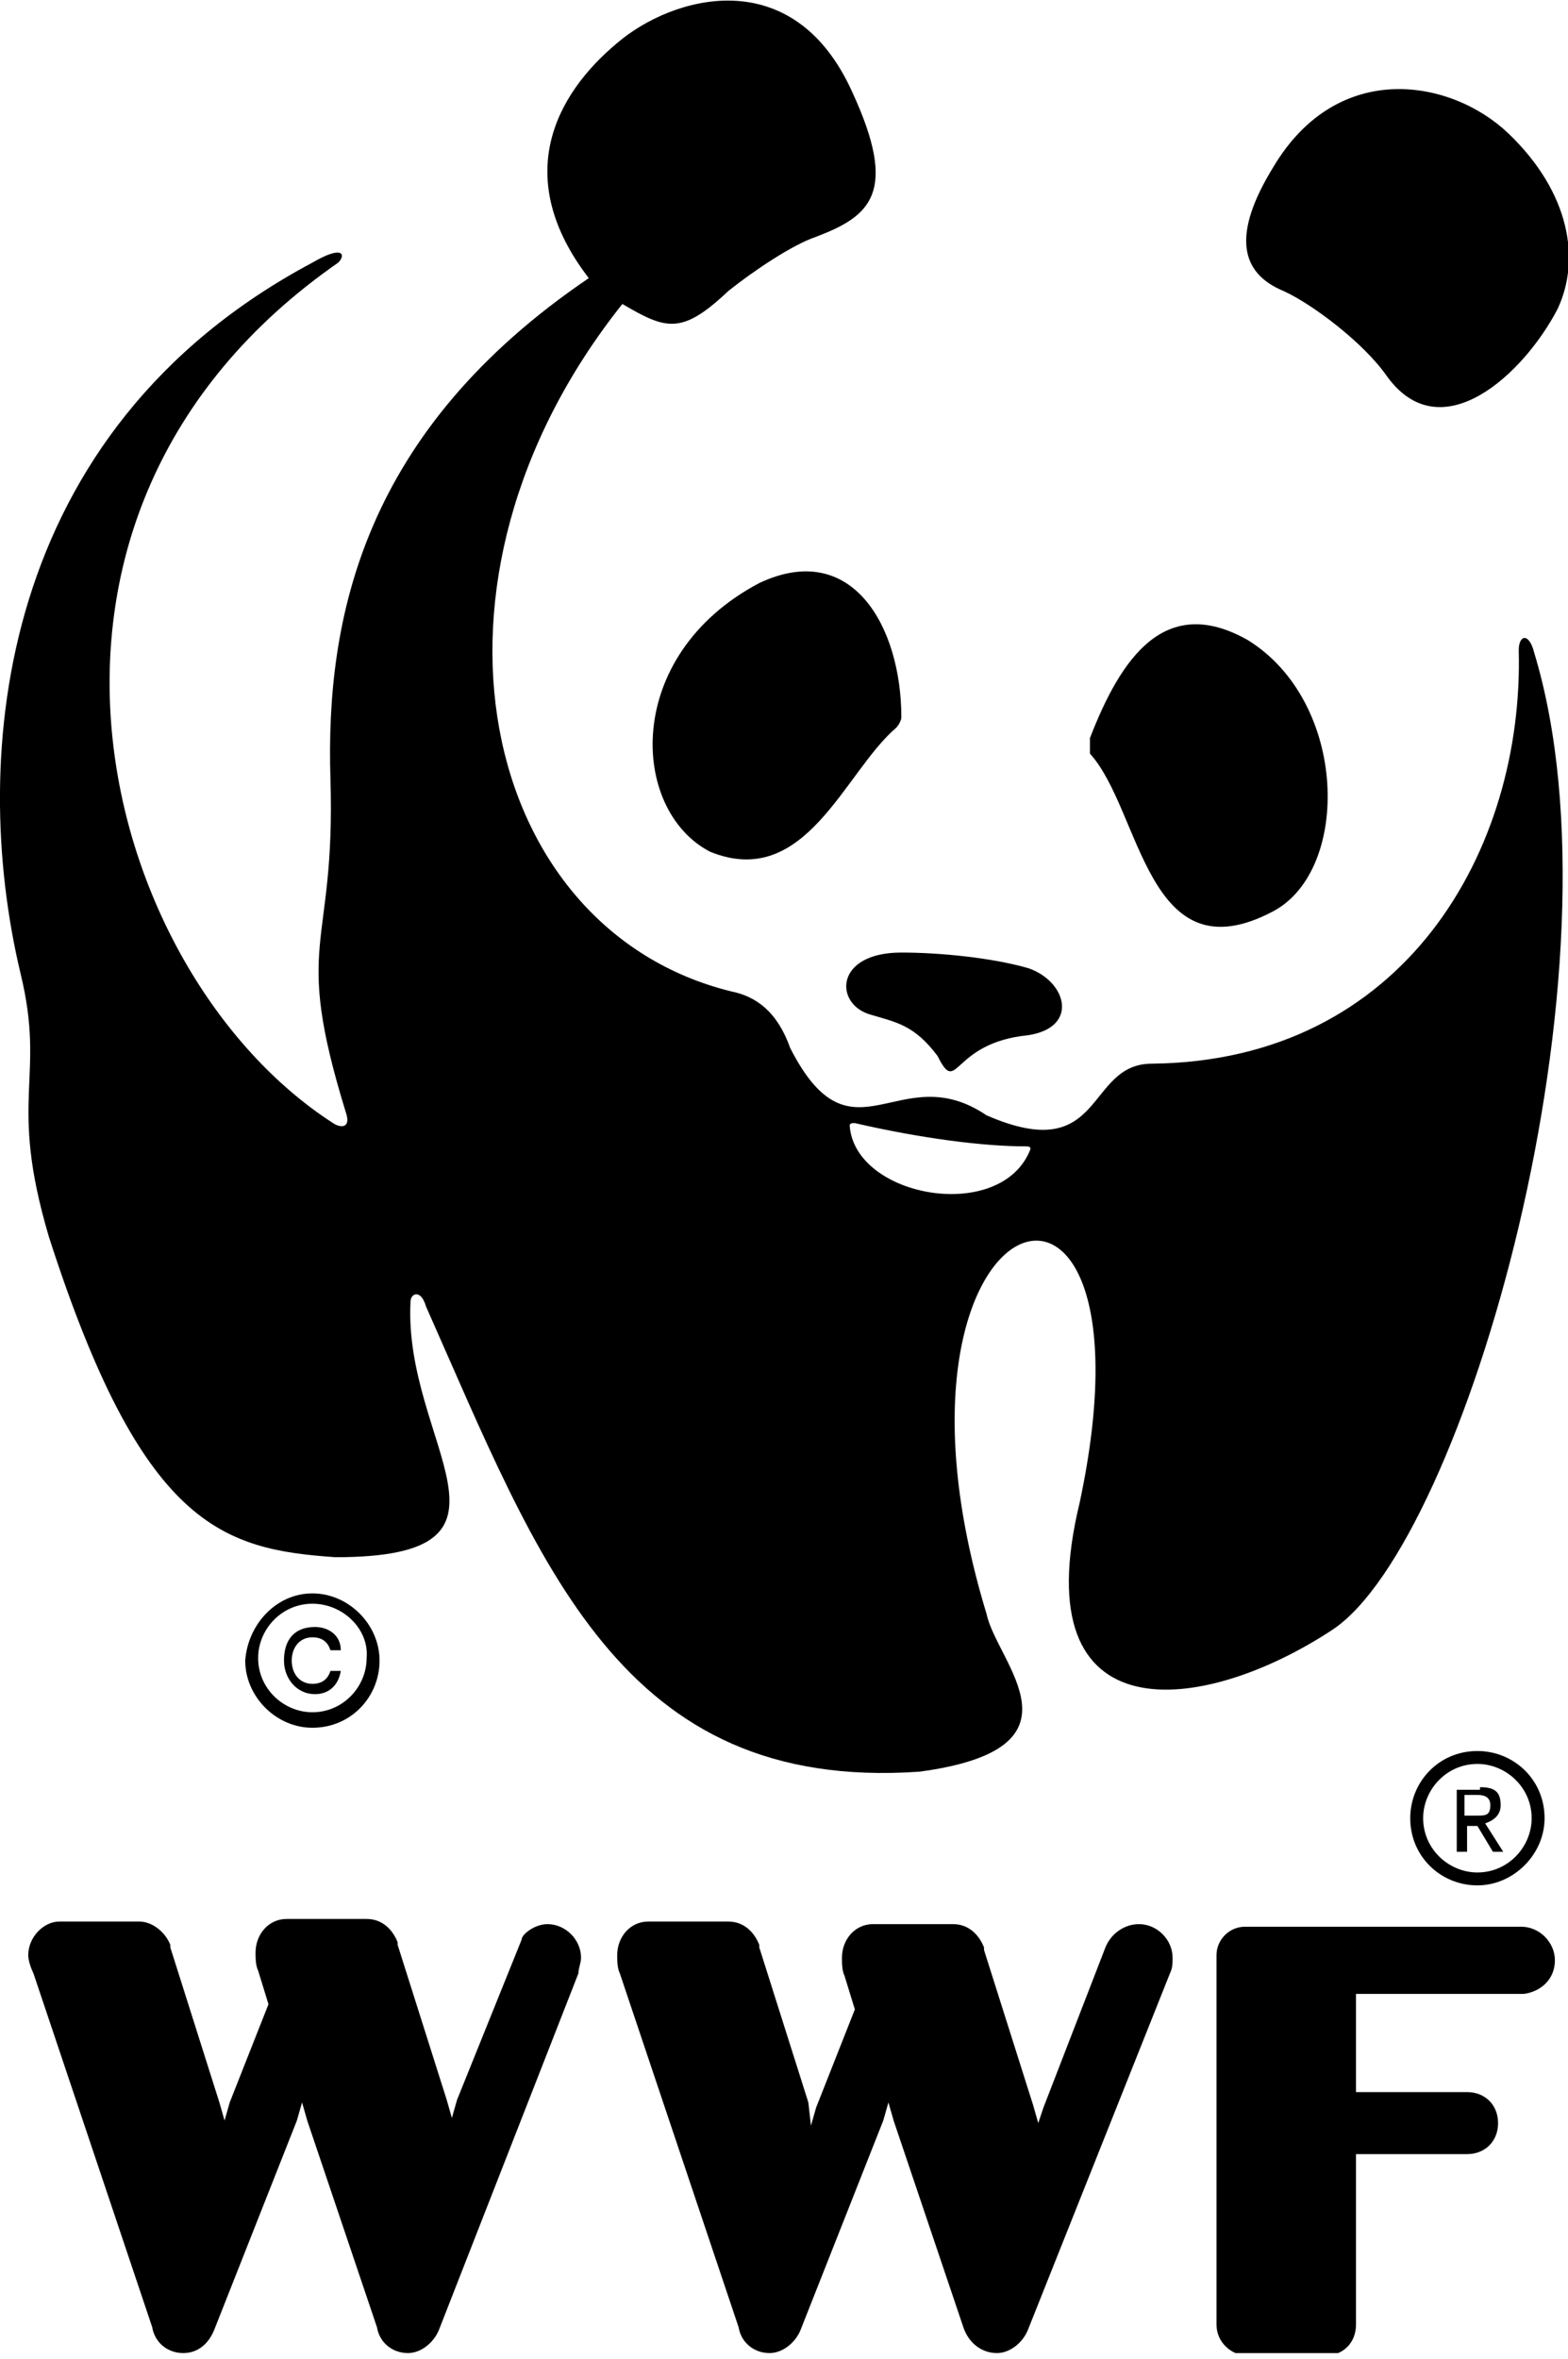 <?xml version="1.0" encoding="utf-8"?>
<!-- Generator: $$$/GeneralStr/196=Adobe Illustrator 27.6.0, SVG Export Plug-In . SVG Version: 6.00 Build 0)  -->
<svg version="1.1"
	 id="Ebene_1" xmlns:inkscape="http://www.inkscape.org/namespaces/inkscape" xmlns:svg="http://www.w3.org/2000/svg" xmlns:rdf="http://www.w3.org/1999/02/22-rdf-syntax-ns#" xmlns:sodipodi="http://sodipodi.sourceforge.net/DTD/sodipodi-0.dtd" xmlns:dc="http://purl.org/dc/elements/1.1/" xmlns:cc="http://creativecommons.org/ns#"
	 xmlns="http://www.w3.org/2000/svg" xmlns:xlink="http://www.w3.org/1999/xlink" x="0px" y="0px" viewBox="0 0 60.7 91.3"
	 style="enable-background:new 0 0 60.7 91.3;" xml:space="preserve">
<symbol  id="icon-wwf-panda" viewBox="-30.4 -45.6 60.8 91.1">
	<path id="text_00000006668244319449312120000007085658694116726207_" d="M-9.2,28.9c0.7,0,1.3,0.6,1.3,1.3c0,0.2-0.1,0.4-0.1,0.6
		l0,0l-5.4,13.8c-0.2,0.5-0.7,0.9-1.2,0.9c-0.6,0-1.1-0.4-1.2-1l0,0l-2.7-8l-0.2-0.7l-0.2,0.7l-3.2,8.1c-0.2,0.5-0.6,0.9-1.2,0.9
		c-0.6,0-1.1-0.4-1.2-1l0,0l-4.6-13.7c-0.1-0.2-0.2-0.5-0.2-0.7c0-0.7,0.6-1.3,1.2-1.3l0,0h3.1c0.5,0,1,0.4,1.2,0.9l0,0v0
		c0,0,0,0,0,0.1l0,0l1.9,6l0.2,0.7l0.2-0.7l1.5-3.8l-0.4-1.3c-0.1-0.2-0.1-0.5-0.1-0.7c0-0.7,0.5-1.3,1.2-1.3l0,0h3.1
		c0.6,0,1,0.4,1.2,0.9l0,0v0c0,0,0,0,0,0.1l0,0l1.9,6l0.2,0.7l0.2-0.7l2.5-6.2C-10.2,29.3-9.7,28.9-9.2,28.9z M13.7,28.9
		c0.7,0,1.3,0.6,1.3,1.3c0,0.2,0,0.4-0.1,0.6l0,0L9.4,44.6c-0.2,0.5-0.7,0.9-1.2,0.9c-0.6,0-1.1-0.4-1.3-1l0,0l-2.7-8L4,35.8
		l-0.2,0.7l-3.2,8.1c-0.2,0.5-0.7,0.9-1.2,0.9c-0.6,0-1.1-0.4-1.2-1l0,0l-4.6-13.7c-0.1-0.2-0.1-0.5-0.1-0.7c0-0.7,0.5-1.3,1.2-1.3
		l0,0h3.1c0.6,0,1,0.4,1.2,0.9l0,0v0c0,0,0,0,0,0.1l0,0l1.9,6L1,36.7L1.2,36l1.5-3.8l-0.4-1.3c-0.1-0.2-0.1-0.5-0.1-0.7
		c0-0.7,0.5-1.3,1.2-1.3l0,0h3.1c0.6,0,1,0.4,1.2,0.9l0,0v0c0,0,0,0,0,0.1l0,0l1.9,6l0.2,0.7L10,36l2.4-6.2
		C12.6,29.3,13.1,28.9,13.7,28.9z M28.5,29c0.7,0,1.3,0.6,1.3,1.3c0,0.7-0.5,1.2-1.2,1.3l0,0h-6.5l0,3.8h4.3c0.7,0,1.2,0.5,1.2,1.2
		c0,0.7-0.5,1.2-1.2,1.2c0,0-3.2,0-4.1,0l-0.2,0v6.6c0,0.7-0.5,1.2-1.2,1.2l0,0h-3c-0.6,0-1.2-0.5-1.2-1.2l0,0h0V30.1
		c0-0.6,0.5-1.1,1.1-1.1l0,0H28.5z M26.8,22.2c1.4,0,2.6,1.1,2.6,2.6c0,1.4-1.2,2.6-2.6,2.6c-1.4,0-2.6-1.1-2.6-2.6
		C24.2,23.4,25.3,22.2,26.8,22.2z M26.8,22.7c-1.2,0-2.1,1-2.1,2.1c0,1.2,1,2.1,2.1,2.1c1.2,0,2.1-1,2.1-2.1
		C28.9,23.6,27.9,22.7,26.8,22.7z M26.9,23.6c0.6,0,0.8,0.2,0.8,0.7c0,0.4-0.3,0.6-0.6,0.7l0,0l0.7,1.1h-0.4l-0.6-1h-0.4v1H26v-2.4
		H26.9z M26.8,23.9h-0.5v0.8l0.5,0c0.3,0,0.5,0,0.5-0.4C27.3,24,27.1,23.9,26.8,23.9L26.8,23.9z M-18.3,16.1c1.4,0,2.6,1.2,2.6,2.6
		c0,1.4-1.1,2.6-2.6,2.6c-1.4,0-2.6-1.2-2.6-2.6C-20.8,17.3-19.7,16.1-18.3,16.1z M-18.3,16.5c-1.2,0-2.1,1-2.1,2.1
		c0,1.2,1,2.1,2.1,2.1c1.2,0,2.1-1,2.1-2.1C-16.1,17.5-17.1,16.5-18.3,16.5z M-18.2,17.4c0.5,0,1,0.3,1,0.9l0,0h-0.4
		c-0.1-0.3-0.3-0.5-0.7-0.5c-0.5,0-0.8,0.4-0.8,0.9c0,0.5,0.3,0.9,0.8,0.9c0.4,0,0.6-0.2,0.7-0.5l0,0h0.4c-0.1,0.6-0.5,0.9-1,0.9
		c-0.7,0-1.2-0.6-1.2-1.3C-19.4,17.9-19,17.4-18.2,17.4z"/>
	<path id="wwf_panda_00000022524642905517078400000009559115663154116485_" d="M-6.5-43.9c2.1-1.8,6.8-3.2,9.1,1.9
		c1.8,3.9,0.7,4.8-1.4,5.6c-0.9,0.3-2.4,1.3-3.4,2.1c-1.8,1.7-2.4,1.5-4.1,0.5C-14.9-23-11.8-9.6-2.1-7.2c1,0.2,1.8,0.8,2.3,2.2
		c2.4,4.7,4.2,0.3,7.6,2.6c4.6,2,3.8-2,6.4-2c9.8-0.1,14.4-8.3,14.2-16c0-0.6,0.4-0.7,0.6,0.1c3.7,12.2-2.7,34.4-7.8,37.8
		c-5,3.3-12,4.2-9.8-4.9c3.4-15.9-8.6-12.1-3.6,4.3c0.4,1.9,4.1,5.2-2.6,6.1c-11.6,0.8-14.7-8.1-19.1-18c-0.2-0.7-0.6-0.5-0.6-0.2
		c-0.3,5.5,5.1,9.9-2.9,9.9c-4.4-0.3-7.5-1.2-11.1-12.4c-1.6-5.4-0.1-6.1-1.1-10.2c-2-8.4-0.9-21,11.3-27.5c1.2-0.7,1.3-0.3,1,0
		c-14.1,9.8-9.2,27.5-0.2,33.3c0.3,0.2,0.7,0.2,0.5-0.4c-2.1-6.8-0.4-6.2-0.6-12.9c-0.2-6.3,1.3-13.5,10-19.4
		C-10.6-38.7-8.9-41.9-6.5-43.9z M2.7-2.1c-0.1,0-0.2,0-0.2,0.1c0.2,2.8,5.9,3.8,7,0.9c0-0.1-0.1-0.1-0.2-0.1
		C7.7-1.2,5.3-1.5,2.7-2.1z M4.5-8.7c1.5,0,3.5,0.2,4.9,0.6c1.5,0.5,2,2.3,0,2.6c-3,0.3-2.7,2.4-3.5,0.8C5-5.9,4.3-6,3.3-6.3
		C1.9-6.7,1.9-8.7,4.5-8.7z M11.8-17c1.2-3.1,2.9-5.6,6.1-3.8c3.9,2.4,4,8.9,1,10.5c-4.9,2.6-5.1-3.9-7.1-6.1
		C11.8-16.5,11.8-16.7,11.8-17z M4.5-17.8c0,0.1-0.1,0.3-0.2,0.4c-2,1.7-3.5,6.3-7.2,4.8C-6-14.2-6.3-20.2-1-23
		C2.6-24.7,4.5-21.3,4.5-17.8z M28-40.4c2.4,2.3,2.8,4.9,1.9,6.8c-1.3,2.5-4.5,5.5-6.6,2.6c-0.9-1.3-2.9-2.8-4-3.3
		c-1.7-0.7-2-2.2-0.4-4.8C21.4-43.3,25.8-42.5,28-40.4z"/>
</symbol>
<g>
	
		<use xlink:href="#icon-wwf-panda"  width="60.8" height="91.1" x="-30.4" y="-45.6" transform="matrix(1 0 0 1 30.393 45.564)" style="overflow:visible;"/>
</g>
</svg>
